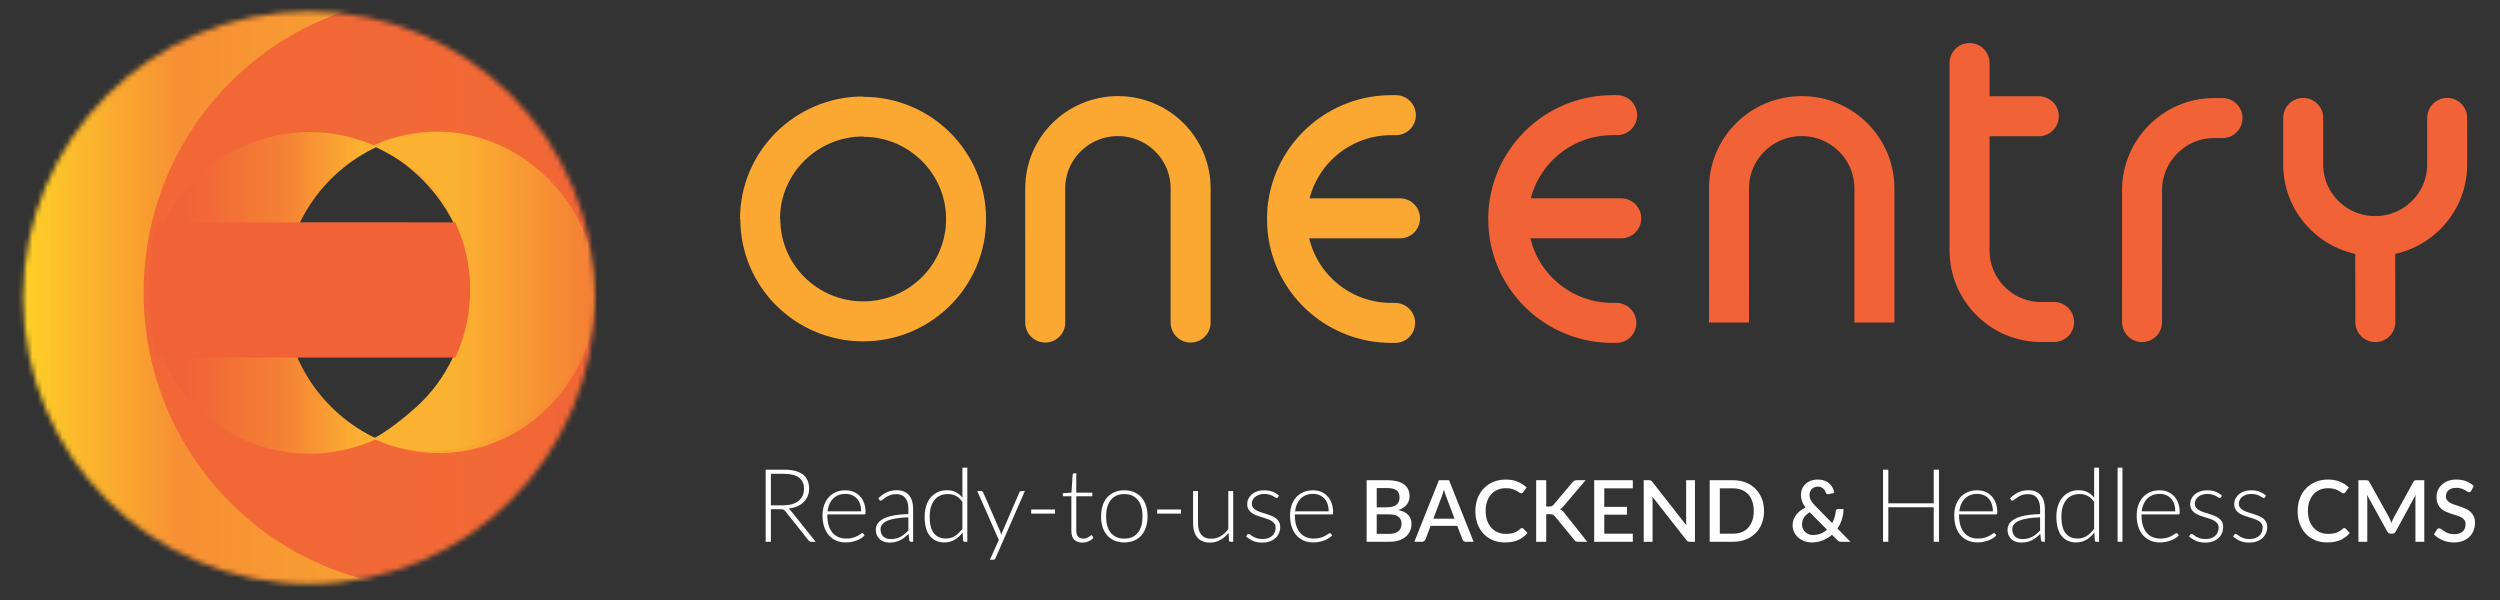 <svg width="500" height="120" viewBox="0 0 500 120" fill="none" xmlns="http://www.w3.org/2000/svg">
  <rect x="0" y="0" width="500" height="120" fill="#333333" stroke="none"/>
  <g id="logo-main">
    <g id="logo-wrapper">
      <g id="logo">
        <g id="Mask group">
          <mask id="mask0_121_258" style="mask-type:alpha" maskUnits="userSpaceOnUse" x="4" y="2" width="115" height="115">
            <g id="Group">
              <path id="logo_mask" d="M61.823 116.783C93.401 116.783 119 91.152 119 59.535C119 27.917 93.401 2.286 61.823 2.286C30.245 2.286 4.646 27.917 4.646 59.535C4.646 91.152 30.245 116.783 61.823 116.783Z" fill="#D9D9D9"/>
            </g>
          </mask>
          <g mask="url(#mask0_121_258)">
            <g id="Group_2">
              <path id="logo_outer" fill-rule="evenodd" clip-rule="evenodd" d="M61.893 117.698C29.23 117.698 2.753 91.188 2.753 58.485C2.753 25.783 29.23 -0.727 61.893 -0.727C94.538 -0.727 121.004 25.754 121.034 58.43V58.499C121.027 91.195 94.553 117.698 61.893 117.698ZM94.028 58.499C94.015 72.032 85.183 84.454 72.455 88.881C51.851 96.047 29.764 80.127 29.764 58.499C29.765 40.959 44.396 26.313 61.884 26.313C79.295 26.313 94.045 41.251 94.028 58.499Z" fill="url(#paint0_linear_121_258)"/>
              <g id="logo_inner">
                <path id="logo_right" d="M74.688 29.184C78.442 30.988 83.329 33.672 86.218 37.129C97.159 50.215 95.826 70.044 83.24 81.42C81.038 83.41 77.208 86.48 74.688 87.695C85.149 92.722 99.353 89.792 108.614 81.42C121.2 70.044 122.533 50.215 111.593 37.129C105.622 29.987 97.23 26.33 88.792 26.33C84.473 26.33 78.712 27.245 74.688 29.184Z" fill="url(#paint1_linear_121_258)"/>
                <path id="logo_in" fill-rule="evenodd" clip-rule="evenodd" d="M87.402 117.698C54.992 117.698 28.72 91.188 28.72 58.485C28.72 25.783 54.992 -0.727 87.402 -0.727C119.793 -0.727 146.054 25.754 146.084 58.43V58.499C146.077 91.195 119.809 117.698 87.402 117.698ZM119.288 58.499C119.275 72.032 110.511 84.454 97.882 88.881C77.438 96.047 55.522 80.127 55.522 58.499C55.523 40.959 70.041 26.313 87.393 26.313C104.669 26.313 119.304 41.251 119.288 58.499Z" fill="#F16337" fill-opacity="0.9"/>
                <path id="logo_left" d="M40.816 34.283C27.423 45.94 26.004 66.261 37.647 79.67C47.253 90.734 62.75 93.637 75.401 87.766C64.398 82.659 56.768 71.503 56.768 58.563C56.768 45.623 64.398 34.468 75.399 29.36C71.139 27.389 66.518 26.39 61.884 26.39C54.409 26.39 46.901 28.988 40.816 34.283Z" fill="url(#paint2_linear_121_258)"/>
                <path id="logo_center" d="M31.309 44.469L91.067 44.474C95.051 53.083 94.988 63.009 91.067 71.504L31.309 71.509C30.296 67.167 29.76 62.64 29.76 57.989C29.76 53.338 30.296 48.811 31.309 44.469Z" fill="#F16337"/>
              </g>
            </g>
          </g>
        </g>
      </g>
    </g>
    <g id="text">
      <path d="M486.789 106.878L487.376 105.918C487.427 105.84 487.491 105.779 487.569 105.734C487.653 105.684 487.743 105.659 487.838 105.659C487.972 105.659 488.118 105.72 488.275 105.843C488.437 105.965 488.63 106.101 488.854 106.252C489.084 106.396 489.358 106.53 489.677 106.652C490.001 106.775 490.388 106.836 490.835 106.836C491.563 106.836 492.126 106.661 492.523 106.31C492.921 105.954 493.119 105.464 493.119 104.841C493.119 104.496 493.035 104.215 492.867 103.998C492.705 103.775 492.487 103.592 492.212 103.447C491.938 103.297 491.625 103.171 491.272 103.071C490.925 102.966 490.57 102.854 490.206 102.737C489.848 102.62 489.492 102.484 489.139 102.328C488.792 102.167 488.482 101.961 488.208 101.711C487.939 101.455 487.721 101.14 487.553 100.767C487.39 100.394 487.309 99.93 487.309 99.373C487.309 98.928 487.396 98.497 487.569 98.079C487.743 97.662 487.998 97.295 488.333 96.978C488.669 96.655 489.083 96.396 489.576 96.201C490.069 96.007 490.631 95.909 491.264 95.909C491.975 95.909 492.627 96.02 493.22 96.243C493.813 96.466 494.325 96.783 494.756 97.195L494.261 98.146C494.2 98.246 494.132 98.322 494.06 98.372C493.992 98.422 493.908 98.447 493.808 98.447C493.701 98.447 493.578 98.402 493.438 98.313C493.304 98.219 493.139 98.116 492.943 98.004C492.747 97.893 492.512 97.793 492.238 97.704C491.969 97.609 491.65 97.562 491.28 97.562C490.939 97.562 490.637 97.604 490.374 97.687C490.111 97.771 489.89 97.89 489.71 98.046C489.537 98.202 489.405 98.383 489.316 98.589C489.226 98.794 489.181 99.02 489.181 99.265C489.181 99.576 489.263 99.838 489.425 100.049C489.593 100.261 489.814 100.442 490.088 100.592C490.363 100.737 490.673 100.865 491.02 100.976C491.373 101.087 491.731 101.207 492.095 101.335C492.459 101.457 492.814 101.599 493.161 101.761C493.514 101.917 493.824 102.117 494.093 102.362C494.367 102.607 494.586 102.907 494.748 103.263C494.916 103.614 495 104.042 495 104.549C495 105.094 494.905 105.609 494.714 106.093C494.53 106.572 494.258 106.989 493.9 107.345C493.542 107.701 493.1 107.982 492.573 108.188C492.047 108.389 491.448 108.489 490.777 108.489C490.379 108.489 489.993 108.45 489.618 108.372C489.249 108.3 488.893 108.194 488.552 108.055C488.21 107.916 487.888 107.746 487.586 107.545C487.29 107.345 487.024 107.123 486.789 106.878Z" fill="white"/>
      <path d="M471.684 108.355V96.043H473.187C473.366 96.043 473.503 96.059 473.598 96.093C473.699 96.126 473.788 96.221 473.867 96.376L477.838 103.53C477.917 103.697 477.995 103.87 478.073 104.048C478.157 104.22 478.233 104.396 478.3 104.574C478.367 104.39 478.437 104.209 478.51 104.031C478.588 103.853 478.672 103.681 478.762 103.514L482.674 96.376C482.753 96.215 482.839 96.121 482.935 96.093C483.035 96.059 483.175 96.043 483.354 96.043H484.857V108.355H483.086V99.916C483.086 99.777 483.088 99.629 483.094 99.474C483.105 99.312 483.116 99.151 483.128 98.989L479.156 106.285C479 106.586 478.762 106.736 478.443 106.736H478.157C477.833 106.736 477.595 106.586 477.444 106.285L473.397 98.964C473.413 99.137 473.427 99.304 473.439 99.465C473.45 99.626 473.455 99.777 473.455 99.916V108.355H471.684Z" fill="white"/>
      <path d="M459.526 102.203C459.526 101.279 459.675 100.431 459.971 99.657C460.268 98.884 460.682 98.221 461.214 97.67C461.751 97.114 462.392 96.683 463.137 96.376C463.887 96.065 464.712 95.909 465.614 95.909C466.509 95.909 467.298 96.054 467.981 96.343C468.67 96.627 469.266 97.008 469.77 97.487L469.106 98.422C469.061 98.483 469.006 98.538 468.938 98.589C468.877 98.633 468.793 98.655 468.686 98.655C468.575 98.655 468.443 98.603 468.292 98.497C468.146 98.391 467.959 98.274 467.729 98.146C467.505 98.018 467.223 97.901 466.881 97.796C466.54 97.69 466.114 97.637 465.605 97.637C465.017 97.637 464.474 97.74 463.976 97.946C463.484 98.152 463.058 98.452 462.7 98.847C462.347 99.237 462.073 99.716 461.877 100.283C461.681 100.845 461.583 101.485 461.583 102.203C461.583 102.927 461.687 103.572 461.894 104.14C462.101 104.707 462.384 105.186 462.742 105.575C463.106 105.965 463.531 106.263 464.018 106.469C464.505 106.675 465.029 106.778 465.588 106.778C465.93 106.778 466.238 106.758 466.512 106.719C466.786 106.68 467.038 106.622 467.268 106.544C467.497 106.46 467.713 106.355 467.914 106.227C468.116 106.099 468.317 105.946 468.519 105.767C468.636 105.662 468.751 105.609 468.863 105.609C468.969 105.609 469.064 105.653 469.148 105.742L469.946 106.602C469.442 107.209 468.824 107.676 468.09 108.005C467.357 108.327 466.481 108.489 465.462 108.489C464.556 108.489 463.736 108.336 463.002 108.03C462.275 107.718 461.651 107.284 461.13 106.727C460.615 106.171 460.218 105.509 459.938 104.741C459.664 103.973 459.526 103.127 459.526 102.203Z" fill="white"/>
      <path d="M452.983 99.471C452.936 99.567 452.86 99.614 452.758 99.614C452.683 99.614 452.584 99.573 452.461 99.492C452.345 99.403 452.187 99.308 451.989 99.207C451.798 99.098 451.559 99.003 451.272 98.921C450.992 98.833 450.647 98.789 450.237 98.789C449.868 98.789 449.53 98.843 449.223 98.952C448.922 99.054 448.662 99.193 448.444 99.37C448.232 99.546 448.065 99.753 447.942 99.991C447.826 100.222 447.768 100.466 447.768 100.724C447.768 101.044 447.85 101.309 448.013 101.519C448.177 101.73 448.393 101.91 448.659 102.059C448.925 102.209 449.226 102.338 449.561 102.446C449.902 102.555 450.251 102.664 450.606 102.772C450.961 102.881 451.306 103.003 451.641 103.139C451.983 103.268 452.287 103.431 452.553 103.628C452.819 103.825 453.035 104.066 453.199 104.351C453.363 104.637 453.444 104.983 453.444 105.391C453.444 105.832 453.363 106.243 453.199 106.623C453.041 107.004 452.809 107.333 452.502 107.611C452.201 107.89 451.829 108.111 451.385 108.274C450.941 108.437 450.435 108.518 449.868 108.518C449.151 108.518 448.533 108.406 448.013 108.182C447.494 107.951 447.03 107.652 446.62 107.285L446.856 106.939C446.89 106.885 446.927 106.844 446.968 106.817C447.009 106.79 447.067 106.776 447.142 106.776C447.231 106.776 447.341 106.83 447.47 106.939C447.6 107.048 447.768 107.167 447.972 107.296C448.184 107.418 448.444 107.533 448.751 107.642C449.066 107.751 449.451 107.805 449.909 107.805C450.34 107.805 450.719 107.747 451.047 107.632C451.375 107.51 451.648 107.347 451.866 107.143C452.085 106.939 452.249 106.701 452.358 106.43C452.474 106.151 452.532 105.859 452.532 105.554C452.532 105.214 452.451 104.932 452.287 104.708C452.123 104.484 451.907 104.294 451.641 104.137C451.375 103.981 451.071 103.849 450.729 103.74C450.394 103.631 450.046 103.523 449.684 103.414C449.329 103.305 448.98 103.187 448.639 103.058C448.304 102.928 448.003 102.765 447.737 102.568C447.47 102.372 447.255 102.134 447.091 101.855C446.927 101.57 446.845 101.217 446.845 100.796C446.845 100.436 446.924 100.089 447.081 99.757C447.238 99.424 447.46 99.132 447.747 98.88C448.041 98.629 448.396 98.429 448.813 98.279C449.229 98.13 449.697 98.055 450.217 98.055C450.838 98.055 451.388 98.144 451.866 98.32C452.351 98.497 452.795 98.768 453.199 99.135L452.983 99.471Z" fill="white"/>
      <path d="M444.177 99.471C444.129 99.567 444.054 99.614 443.952 99.614C443.876 99.614 443.777 99.573 443.654 99.492C443.538 99.403 443.381 99.308 443.183 99.207C442.992 99.098 442.753 99.003 442.466 98.921C442.186 98.833 441.841 98.789 441.431 98.789C441.062 98.789 440.724 98.843 440.416 98.952C440.116 99.054 439.856 99.193 439.637 99.37C439.426 99.546 439.258 99.753 439.135 99.991C439.019 100.222 438.961 100.466 438.961 100.724C438.961 101.044 439.043 101.309 439.207 101.519C439.371 101.73 439.586 101.91 439.853 102.059C440.119 102.209 440.42 102.338 440.754 102.446C441.096 102.555 441.444 102.664 441.8 102.772C442.155 102.881 442.5 103.003 442.835 103.139C443.176 103.268 443.48 103.431 443.747 103.628C444.013 103.825 444.228 104.066 444.392 104.351C444.556 104.637 444.638 104.983 444.638 105.391C444.638 105.832 444.556 106.243 444.392 106.623C444.235 107.004 444.003 107.333 443.695 107.611C443.395 107.89 443.022 108.111 442.578 108.274C442.134 108.437 441.629 108.518 441.062 108.518C440.345 108.518 439.726 108.406 439.207 108.182C438.688 107.951 438.223 107.652 437.813 107.285L438.049 106.939C438.083 106.885 438.121 106.844 438.162 106.817C438.203 106.79 438.261 106.776 438.336 106.776C438.425 106.776 438.534 106.83 438.664 106.939C438.794 107.048 438.961 107.167 439.166 107.296C439.378 107.418 439.637 107.533 439.945 107.642C440.259 107.751 440.645 107.805 441.103 107.805C441.533 107.805 441.912 107.747 442.24 107.632C442.568 107.51 442.841 107.347 443.06 107.143C443.279 106.939 443.443 106.701 443.552 106.43C443.668 106.151 443.726 105.859 443.726 105.554C443.726 105.214 443.644 104.932 443.48 104.708C443.316 104.484 443.101 104.294 442.835 104.137C442.568 103.981 442.264 103.849 441.923 103.74C441.588 103.631 441.239 103.523 440.877 103.414C440.522 103.305 440.174 103.187 439.832 103.058C439.497 102.928 439.197 102.765 438.93 102.568C438.664 102.372 438.449 102.134 438.285 101.855C438.121 101.57 438.039 101.217 438.039 100.796C438.039 100.436 438.117 100.089 438.275 99.757C438.432 99.424 438.654 99.132 438.941 98.88C439.234 98.629 439.59 98.429 440.006 98.279C440.423 98.13 440.891 98.055 441.41 98.055C442.032 98.055 442.582 98.144 443.06 98.32C443.545 98.497 443.989 98.768 444.392 99.135L444.177 99.471Z" fill="white"/>
      <path d="M431.937 98.055C432.511 98.055 433.04 98.154 433.525 98.351C434.017 98.548 434.441 98.836 434.796 99.217C435.158 99.59 435.438 100.052 435.636 100.602C435.841 101.152 435.944 101.784 435.944 102.497C435.944 102.647 435.92 102.748 435.872 102.803C435.831 102.857 435.762 102.884 435.667 102.884H428.299V103.078C428.299 103.839 428.388 104.508 428.566 105.085C428.743 105.662 428.996 106.148 429.324 106.542C429.652 106.929 430.048 107.221 430.513 107.418C430.977 107.615 431.496 107.713 432.07 107.713C432.582 107.713 433.027 107.659 433.402 107.55C433.778 107.435 434.092 107.309 434.345 107.173C434.605 107.031 434.81 106.905 434.96 106.796C435.11 106.681 435.219 106.623 435.288 106.623C435.377 106.623 435.445 106.657 435.493 106.725L435.759 107.051C435.595 107.255 435.377 107.445 435.103 107.622C434.837 107.798 434.536 107.951 434.202 108.08C433.874 108.202 433.518 108.301 433.136 108.376C432.76 108.45 432.381 108.488 431.998 108.488C431.302 108.488 430.666 108.369 430.092 108.131C429.519 107.887 429.027 107.533 428.617 107.072C428.207 106.61 427.889 106.046 427.664 105.38C427.445 104.708 427.336 103.94 427.336 103.078C427.336 102.351 427.438 101.682 427.643 101.071C427.855 100.453 428.156 99.923 428.545 99.482C428.941 99.033 429.423 98.683 429.99 98.432C430.564 98.181 431.213 98.055 431.937 98.055ZM431.947 98.779C431.421 98.779 430.95 98.86 430.533 99.023C430.116 99.186 429.754 99.42 429.447 99.726C429.146 100.032 428.9 100.398 428.709 100.826C428.525 101.254 428.402 101.733 428.34 102.263H435.062C435.062 101.72 434.987 101.234 434.837 100.806C434.687 100.371 434.475 100.005 434.202 99.706C433.928 99.407 433.6 99.179 433.218 99.023C432.835 98.86 432.412 98.779 431.947 98.779Z" fill="white"/>
      <path d="M424.491 93.532V108.355H423.518V93.532H424.491Z" fill="white"/>
      <path d="M419.268 108.355C419.097 108.355 418.998 108.267 418.971 108.09L418.868 106.491C418.417 107.102 417.888 107.588 417.28 107.948C416.679 108.308 416.002 108.488 415.251 108.488C414.001 108.488 413.024 108.056 412.32 107.194C411.623 106.331 411.275 105.037 411.275 103.312C411.275 102.572 411.371 101.883 411.562 101.244C411.76 100.599 412.047 100.042 412.423 99.573C412.805 99.098 413.27 98.724 413.816 98.453C414.37 98.181 415.005 98.045 415.722 98.045C416.412 98.045 417.01 98.174 417.515 98.432C418.021 98.683 418.458 99.054 418.827 99.543V93.532H419.811V108.355H419.268ZM415.527 107.703C416.204 107.703 416.815 107.53 417.362 107.184C417.908 106.837 418.397 106.355 418.827 105.737V100.388C418.431 99.811 417.994 99.403 417.515 99.166C417.044 98.928 416.508 98.809 415.907 98.809C415.305 98.809 414.779 98.918 414.329 99.135C413.878 99.353 413.499 99.662 413.191 100.062C412.891 100.456 412.662 100.932 412.505 101.489C412.354 102.039 412.279 102.647 412.279 103.312C412.279 104.82 412.559 105.93 413.119 106.644C413.68 107.35 414.482 107.703 415.527 107.703Z" fill="white"/>
      <path d="M408.583 108.355C408.378 108.355 408.252 108.26 408.204 108.07L408.06 106.776C407.78 107.048 407.5 107.292 407.22 107.51C406.947 107.727 406.66 107.91 406.359 108.06C406.059 108.209 405.734 108.321 405.386 108.396C405.037 108.477 404.655 108.518 404.238 108.518C403.89 108.518 403.552 108.467 403.224 108.365C402.896 108.263 402.605 108.107 402.353 107.897C402.1 107.686 401.895 107.418 401.738 107.092C401.588 106.759 401.512 106.362 401.512 105.9C401.512 105.472 401.635 105.075 401.881 104.708C402.127 104.341 402.51 104.022 403.029 103.75C403.555 103.479 404.228 103.261 405.048 103.098C405.874 102.935 406.865 102.84 408.019 102.813V101.753C408.019 100.816 407.814 100.096 407.405 99.594C407.001 99.084 406.4 98.829 405.601 98.829C405.109 98.829 404.689 98.897 404.341 99.033C403.999 99.169 403.709 99.319 403.47 99.482C403.231 99.645 403.036 99.794 402.886 99.93C402.735 100.066 402.609 100.134 402.506 100.134C402.37 100.134 402.267 100.072 402.199 99.95L402.025 99.655C402.558 99.125 403.118 98.724 403.705 98.453C404.293 98.181 404.959 98.045 405.704 98.045C406.25 98.045 406.728 98.133 407.138 98.31C407.548 98.48 407.886 98.728 408.153 99.054C408.426 99.373 408.631 99.763 408.767 100.225C408.904 100.68 408.972 101.19 408.972 101.753V108.355H408.583ZM404.484 107.815C404.88 107.815 405.242 107.774 405.57 107.693C405.905 107.605 406.212 107.486 406.493 107.336C406.779 107.18 407.046 106.997 407.292 106.786C407.538 106.576 407.78 106.348 408.019 106.104V103.465C407.049 103.492 406.212 103.567 405.509 103.689C404.812 103.805 404.235 103.964 403.777 104.168C403.326 104.372 402.991 104.616 402.773 104.902C402.561 105.18 402.455 105.499 402.455 105.859C402.455 106.199 402.51 106.494 402.619 106.746C402.735 106.99 402.886 107.194 403.07 107.357C403.254 107.513 403.47 107.628 403.716 107.703C403.961 107.778 404.218 107.815 404.484 107.815Z" fill="white"/>
      <path d="M395.452 98.055C396.025 98.055 396.555 98.154 397.04 98.351C397.532 98.548 397.955 98.836 398.311 99.217C398.673 99.59 398.953 100.052 399.151 100.602C399.356 101.152 399.458 101.784 399.458 102.497C399.458 102.647 399.434 102.748 399.386 102.803C399.345 102.857 399.277 102.884 399.181 102.884H391.814V103.078C391.814 103.839 391.903 104.508 392.08 105.085C392.258 105.662 392.511 106.148 392.839 106.542C393.166 106.929 393.563 107.221 394.027 107.418C394.492 107.615 395.011 107.713 395.585 107.713C396.097 107.713 396.541 107.659 396.917 107.55C397.293 107.435 397.607 107.309 397.86 107.173C398.119 107.031 398.324 106.905 398.474 106.796C398.625 106.681 398.734 106.623 398.802 106.623C398.891 106.623 398.959 106.657 399.007 106.725L399.274 107.051C399.11 107.255 398.891 107.445 398.618 107.622C398.351 107.798 398.051 107.951 397.716 108.08C397.388 108.202 397.033 108.301 396.65 108.376C396.275 108.45 395.896 108.488 395.513 108.488C394.816 108.488 394.181 108.369 393.607 108.131C393.033 107.887 392.541 107.533 392.131 107.072C391.722 106.61 391.404 106.046 391.178 105.38C390.96 104.708 390.851 103.94 390.851 103.078C390.851 102.351 390.953 101.682 391.158 101.071C391.37 100.453 391.67 99.923 392.06 99.482C392.456 99.033 392.938 98.683 393.505 98.432C394.078 98.181 394.727 98.055 395.452 98.055ZM395.462 98.779C394.936 98.779 394.464 98.86 394.048 99.023C393.631 99.186 393.269 99.42 392.962 99.726C392.661 100.032 392.415 100.398 392.224 100.826C392.039 101.254 391.916 101.733 391.855 102.263H398.577C398.577 101.72 398.502 101.234 398.351 100.806C398.201 100.371 397.989 100.005 397.716 99.706C397.443 99.407 397.115 99.179 396.732 99.023C396.35 98.86 395.926 98.779 395.462 98.779Z" fill="white"/>
      <path d="M387.8 108.355H386.745V101.448H377.666V108.355H376.61V93.939H377.666V100.663H386.745V93.939H387.8V108.355Z" fill="white"/>
      <path d="M358.523 105.016C358.523 104.627 358.587 104.257 358.716 103.906C358.845 103.555 359.024 103.233 359.253 102.938C359.488 102.637 359.763 102.367 360.076 102.128C360.395 101.883 360.742 101.677 361.117 101.51C360.792 101.082 360.555 100.662 360.403 100.25C360.258 99.832 360.185 99.415 360.185 98.998C360.185 98.575 360.261 98.177 360.412 97.804C360.569 97.425 360.792 97.097 361.084 96.819C361.38 96.535 361.738 96.313 362.158 96.151C362.584 95.99 363.062 95.909 363.594 95.909C364.075 95.909 364.509 95.984 364.895 96.135C365.282 96.279 365.615 96.477 365.894 96.727C366.174 96.978 366.393 97.267 366.549 97.595C366.706 97.918 366.798 98.255 366.826 98.605L365.659 98.839C365.559 98.861 365.463 98.847 365.374 98.797C365.284 98.747 365.214 98.661 365.164 98.538C365.119 98.388 365.055 98.244 364.971 98.105C364.887 97.96 364.781 97.832 364.652 97.721C364.529 97.604 364.378 97.509 364.198 97.437C364.025 97.364 363.823 97.328 363.594 97.328C363.331 97.328 363.093 97.373 362.88 97.462C362.673 97.545 362.497 97.662 362.351 97.812C362.206 97.963 362.094 98.138 362.015 98.338C361.937 98.538 361.898 98.753 361.898 98.981C361.898 99.165 361.918 99.343 361.957 99.515C362.001 99.682 362.069 99.852 362.158 100.024C362.248 100.191 362.362 100.367 362.502 100.55C362.648 100.728 362.819 100.92 363.015 101.126L366.432 104.624C366.633 104.251 366.796 103.859 366.919 103.447C367.042 103.035 367.123 102.623 367.162 102.211C367.173 102.089 367.213 101.994 367.28 101.928C367.353 101.855 367.445 101.819 367.557 101.819H368.699C368.693 102.531 368.587 103.216 368.38 103.873C368.173 104.529 367.876 105.141 367.49 105.709L370.084 108.355H368.287C368.192 108.355 368.105 108.35 368.027 108.339C367.949 108.327 367.876 108.311 367.809 108.288C367.747 108.261 367.686 108.224 367.624 108.18C367.562 108.13 367.498 108.069 367.431 107.996L366.398 106.953C365.855 107.431 365.237 107.807 364.543 108.08C363.854 108.352 363.104 108.489 362.293 108.489C361.822 108.489 361.363 108.411 360.916 108.255C360.468 108.094 360.065 107.865 359.707 107.571C359.354 107.27 359.068 106.906 358.85 106.477C358.632 106.043 358.523 105.556 358.523 105.016ZM360.403 104.866C360.403 105.2 360.465 105.5 360.588 105.767C360.711 106.035 360.874 106.26 361.075 106.444C361.282 106.622 361.517 106.761 361.78 106.861C362.049 106.956 362.326 107.003 362.612 107.003C363.177 107.003 363.692 106.908 364.156 106.719C364.627 106.53 365.041 106.271 365.399 105.943L361.948 102.454C361.422 102.76 361.033 103.119 360.781 103.53C360.529 103.942 360.403 104.387 360.403 104.866Z" fill="white"/>
      <path d="M341.94 108.355V96.043H346.617C347.546 96.043 348.388 96.193 349.144 96.493C349.905 96.794 350.557 97.217 351.1 97.762C351.643 98.302 352.063 98.95 352.36 99.707C352.656 100.458 352.805 101.29 352.805 102.203C352.805 103.116 352.656 103.95 352.36 104.707C352.063 105.459 351.643 106.104 351.1 106.644C350.557 107.184 349.905 107.604 349.144 107.904C348.388 108.205 347.546 108.355 346.617 108.355H341.94ZM343.964 106.736H346.617C347.255 106.736 347.829 106.636 348.338 106.435C348.847 106.229 349.281 105.932 349.639 105.542C349.998 105.147 350.272 104.671 350.462 104.115C350.658 103.553 350.756 102.915 350.756 102.203C350.756 101.496 350.658 100.862 350.462 100.3C350.272 99.732 349.998 99.256 349.639 98.872C349.281 98.483 348.847 98.185 348.338 97.979C347.829 97.768 347.255 97.662 346.617 97.662H343.964V106.736Z" fill="white"/>
      <path d="M328.742 108.355V96.043H329.791C329.875 96.043 329.948 96.048 330.009 96.059C330.071 96.07 330.127 96.087 330.177 96.109C330.228 96.132 330.275 96.165 330.32 96.21C330.371 96.254 330.421 96.31 330.471 96.376L337.28 105.075C337.264 104.897 337.25 104.724 337.239 104.557C337.233 104.385 337.23 104.223 337.23 104.073V96.043H338.993V108.355H337.969C337.812 108.355 337.678 108.33 337.566 108.28C337.46 108.224 337.359 108.133 337.264 108.005L330.463 99.323C330.48 99.49 330.491 99.654 330.496 99.816C330.508 99.977 330.513 100.125 330.513 100.258V108.355H328.742Z" fill="white"/>
      <path d="M318.834 108.355V96.043H326.559V97.662H320.858V101.368H325.408V102.938H320.858V106.736H326.567L326.559 108.355H318.834Z" fill="white"/>
      <path d="M307.231 108.355V96.043H309.246V101.31H309.817C310.035 101.31 310.212 101.282 310.346 101.226C310.486 101.165 310.612 101.068 310.724 100.934L314.468 96.493C314.603 96.326 314.74 96.21 314.88 96.143C315.02 96.076 315.196 96.043 315.409 96.043H317.13L312.697 101.243C312.574 101.393 312.456 101.519 312.344 101.619C312.238 101.713 312.117 101.794 311.983 101.861C312.157 101.922 312.311 102.008 312.445 102.12C312.585 102.231 312.722 102.378 312.856 102.562L317.449 108.355H315.694C315.565 108.355 315.456 108.347 315.367 108.33C315.277 108.313 315.199 108.288 315.132 108.255C315.07 108.222 315.014 108.18 314.964 108.13C314.913 108.074 314.869 108.016 314.829 107.955L310.967 103.255C310.911 103.183 310.852 103.121 310.791 103.071C310.735 103.016 310.668 102.971 310.589 102.938C310.511 102.904 310.421 102.882 310.321 102.871C310.226 102.854 310.114 102.846 309.985 102.846H309.246V108.355H307.231Z" fill="white"/>
      <path d="M295.073 102.203C295.073 101.279 295.222 100.431 295.518 99.657C295.815 98.884 296.229 98.221 296.761 97.67C297.298 97.114 297.939 96.683 298.684 96.376C299.434 96.065 300.259 95.909 301.161 95.909C302.056 95.909 302.845 96.054 303.528 96.343C304.217 96.627 304.813 97.008 305.317 97.487L304.653 98.422C304.609 98.483 304.553 98.538 304.485 98.589C304.424 98.633 304.34 98.655 304.234 98.655C304.122 98.655 303.99 98.603 303.839 98.497C303.693 98.391 303.506 98.274 303.276 98.146C303.053 98.018 302.77 97.901 302.428 97.796C302.087 97.69 301.662 97.637 301.152 97.637C300.565 97.637 300.022 97.74 299.523 97.946C299.031 98.152 298.605 98.452 298.247 98.847C297.895 99.237 297.62 99.716 297.424 100.283C297.228 100.845 297.131 101.485 297.131 102.203C297.131 102.927 297.234 103.572 297.441 104.14C297.648 104.707 297.931 105.186 298.289 105.575C298.653 105.965 299.078 106.263 299.565 106.469C300.052 106.675 300.576 106.778 301.135 106.778C301.477 106.778 301.785 106.758 302.059 106.719C302.333 106.68 302.585 106.622 302.815 106.544C303.044 106.46 303.26 106.355 303.461 106.227C303.663 106.099 303.864 105.946 304.066 105.767C304.183 105.662 304.298 105.609 304.41 105.609C304.516 105.609 304.611 105.653 304.695 105.742L305.493 106.602C304.989 107.209 304.371 107.676 303.637 108.005C302.904 108.327 302.028 108.489 301.009 108.489C300.103 108.489 299.283 108.336 298.549 108.03C297.822 107.718 297.198 107.284 296.677 106.727C296.162 106.171 295.765 105.509 295.485 104.741C295.211 103.973 295.073 103.127 295.073 102.203Z" fill="white"/>
      <path d="M282.865 108.355L287.777 96.043H289.809L294.721 108.355H293.167C292.988 108.355 292.843 108.311 292.731 108.222C292.624 108.133 292.543 108.024 292.487 107.896L291.455 105.175H286.123L285.09 107.896C285.046 108.007 284.964 108.113 284.847 108.213C284.735 108.308 284.592 108.355 284.419 108.355H282.865ZM286.669 103.739H290.909L289.213 99.24C289.146 99.073 289.076 98.878 289.003 98.655C288.93 98.427 288.857 98.182 288.785 97.921C288.718 98.188 288.648 98.436 288.575 98.664C288.508 98.886 288.44 99.081 288.373 99.248L286.669 103.739Z" fill="white"/>
      <path d="M273.328 108.355V96.043H277.45C278.24 96.043 278.914 96.121 279.474 96.276C280.039 96.427 280.501 96.641 280.859 96.919C281.223 97.197 281.489 97.537 281.657 97.938C281.825 98.338 281.909 98.792 281.909 99.298C281.909 99.588 281.864 99.869 281.774 100.141C281.685 100.414 281.548 100.667 281.363 100.901C281.178 101.135 280.943 101.349 280.658 101.544C280.378 101.733 280.048 101.889 279.667 102.011C280.546 102.195 281.203 102.518 281.64 102.979C282.077 103.441 282.295 104.042 282.295 104.782C282.295 105.306 282.194 105.787 281.993 106.227C281.797 106.661 281.511 107.036 281.136 107.353C280.761 107.671 280.299 107.918 279.751 108.096C279.202 108.269 278.575 108.355 277.87 108.355H273.328ZM275.343 106.778H277.837C278.29 106.778 278.671 106.725 278.978 106.619C279.292 106.513 279.547 106.368 279.742 106.185C279.944 106.001 280.089 105.787 280.179 105.542C280.269 105.292 280.313 105.025 280.313 104.741C280.313 104.162 280.112 103.706 279.709 103.372C279.311 103.038 278.685 102.871 277.828 102.871H275.343V106.778ZM275.343 101.46H277.35C278.212 101.46 278.852 101.296 279.272 100.968C279.698 100.634 279.91 100.155 279.91 99.532C279.91 98.853 279.712 98.363 279.314 98.063C278.917 97.762 278.296 97.612 277.45 97.612H275.343V101.46Z" fill="white"/>
      <path d="M262.612 98.055C263.186 98.055 263.715 98.154 264.2 98.351C264.692 98.548 265.116 98.836 265.471 99.217C265.833 99.59 266.113 100.052 266.311 100.602C266.516 101.152 266.619 101.784 266.619 102.497C266.619 102.647 266.595 102.748 266.547 102.803C266.506 102.857 266.438 102.884 266.342 102.884H258.974V103.078C258.974 103.839 259.063 104.508 259.241 105.085C259.418 105.662 259.671 106.148 259.999 106.542C260.327 106.929 260.723 107.221 261.188 107.418C261.652 107.615 262.171 107.713 262.745 107.713C263.258 107.713 263.702 107.659 264.077 107.55C264.453 107.435 264.767 107.309 265.02 107.173C265.28 107.031 265.485 106.905 265.635 106.796C265.785 106.681 265.894 106.623 265.963 106.623C266.052 106.623 266.12 106.657 266.168 106.725L266.434 107.051C266.27 107.255 266.052 107.445 265.778 107.622C265.512 107.798 265.211 107.951 264.877 108.08C264.549 108.202 264.193 108.301 263.811 108.376C263.435 108.45 263.056 108.488 262.673 108.488C261.977 108.488 261.341 108.369 260.767 108.131C260.194 107.887 259.702 107.533 259.292 107.072C258.882 106.61 258.564 106.046 258.339 105.38C258.12 104.708 258.011 103.94 258.011 103.078C258.011 102.351 258.113 101.682 258.318 101.071C258.53 100.453 258.831 99.923 259.22 99.482C259.616 99.033 260.098 98.683 260.665 98.432C261.239 98.181 261.888 98.055 262.612 98.055ZM262.622 98.779C262.096 98.779 261.625 98.86 261.208 99.023C260.791 99.186 260.429 99.42 260.122 99.726C259.821 100.032 259.575 100.398 259.384 100.826C259.2 101.254 259.077 101.733 259.015 102.263H265.737C265.737 101.72 265.662 101.234 265.512 100.806C265.362 100.371 265.15 100.005 264.877 99.706C264.603 99.407 264.275 99.179 263.893 99.023C263.51 98.86 263.087 98.779 262.622 98.779Z" fill="white"/>
      <path d="M255.579 99.471C255.531 99.567 255.456 99.614 255.353 99.614C255.278 99.614 255.179 99.573 255.056 99.492C254.94 99.403 254.783 99.308 254.585 99.207C254.393 99.098 254.154 99.003 253.867 98.921C253.587 98.833 253.242 98.789 252.832 98.789C252.463 98.789 252.125 98.843 251.818 98.952C251.517 99.054 251.258 99.193 251.039 99.37C250.827 99.546 250.66 99.753 250.537 99.991C250.421 100.222 250.363 100.466 250.363 100.724C250.363 101.044 250.445 101.309 250.609 101.519C250.773 101.73 250.988 101.91 251.254 102.059C251.521 102.209 251.821 102.338 252.156 102.446C252.498 102.555 252.846 102.664 253.201 102.772C253.556 102.881 253.901 103.003 254.236 103.139C254.578 103.268 254.882 103.431 255.148 103.628C255.415 103.825 255.63 104.066 255.794 104.351C255.958 104.637 256.04 104.983 256.04 105.391C256.04 105.832 255.958 106.243 255.794 106.623C255.637 107.004 255.404 107.333 255.097 107.611C254.796 107.89 254.424 108.111 253.98 108.274C253.536 108.437 253.03 108.518 252.463 108.518C251.746 108.518 251.128 108.406 250.609 108.182C250.09 107.951 249.625 107.652 249.215 107.285L249.451 106.939C249.485 106.885 249.523 106.844 249.563 106.817C249.604 106.79 249.663 106.776 249.738 106.776C249.827 106.776 249.936 106.83 250.066 106.939C250.195 107.048 250.363 107.167 250.568 107.296C250.779 107.418 251.039 107.533 251.346 107.642C251.661 107.751 252.047 107.805 252.504 107.805C252.935 107.805 253.314 107.747 253.642 107.632C253.97 107.51 254.243 107.347 254.462 107.143C254.68 106.939 254.844 106.701 254.953 106.43C255.07 106.151 255.128 105.859 255.128 105.554C255.128 105.214 255.046 104.932 254.882 104.708C254.718 104.484 254.503 104.294 254.236 104.137C253.97 103.981 253.666 103.849 253.324 103.74C252.989 103.631 252.641 103.523 252.279 103.414C251.924 103.305 251.575 103.187 251.234 103.058C250.899 102.928 250.598 102.765 250.332 102.568C250.066 102.372 249.85 102.134 249.686 101.855C249.523 101.57 249.441 101.217 249.441 100.796C249.441 100.436 249.519 100.089 249.676 99.757C249.833 99.424 250.055 99.132 250.342 98.88C250.636 98.629 250.991 98.429 251.408 98.279C251.825 98.13 252.293 98.055 252.812 98.055C253.433 98.055 253.983 98.144 254.462 98.32C254.947 98.497 255.391 98.768 255.794 99.135L255.579 99.471Z" fill="white"/>
      <path d="M239.603 98.218V104.698C239.603 105.649 239.821 106.396 240.258 106.939C240.696 107.476 241.362 107.744 242.257 107.744C242.919 107.744 243.538 107.578 244.111 107.245C244.685 106.905 245.201 106.436 245.659 105.839V98.218H246.642V108.355H246.099C245.908 108.355 245.809 108.267 245.802 108.09L245.71 106.583C245.239 107.167 244.692 107.635 244.07 107.988C243.456 108.342 242.769 108.518 242.011 108.518C241.444 108.518 240.948 108.43 240.525 108.253C240.101 108.077 239.749 107.822 239.469 107.489C239.189 107.156 238.978 106.756 238.834 106.287C238.691 105.818 238.619 105.289 238.619 104.698V98.218H239.603Z" fill="white"/>
      <path d="M231.435 101.896H236.2V102.721H231.435V101.896Z" fill="white"/>
      <path d="M224.866 98.055C225.597 98.055 226.25 98.181 226.824 98.432C227.404 98.677 227.893 99.026 228.289 99.482C228.685 99.937 228.986 100.487 229.191 101.132C229.402 101.77 229.508 102.487 229.508 103.282C229.508 104.076 229.402 104.793 229.191 105.431C228.986 106.07 228.685 106.616 228.289 107.072C227.893 107.527 227.404 107.876 226.824 108.121C226.25 108.365 225.597 108.488 224.866 108.488C224.135 108.488 223.48 108.365 222.899 108.121C222.325 107.876 221.837 107.527 221.434 107.072C221.037 106.616 220.733 106.07 220.522 105.431C220.317 104.793 220.214 104.076 220.214 103.282C220.214 102.487 220.317 101.77 220.522 101.132C220.733 100.487 221.037 99.937 221.434 99.482C221.837 99.026 222.325 98.677 222.899 98.432C223.48 98.181 224.135 98.055 224.866 98.055ZM224.866 107.724C225.474 107.724 226.004 107.622 226.455 107.418C226.912 107.207 227.291 106.909 227.592 106.521C227.899 106.134 228.128 105.669 228.279 105.126C228.429 104.575 228.504 103.961 228.504 103.282C228.504 102.609 228.429 101.998 228.279 101.448C228.128 100.898 227.899 100.429 227.592 100.042C227.291 99.648 226.912 99.346 226.455 99.135C226.004 98.925 225.474 98.819 224.866 98.819C224.258 98.819 223.725 98.925 223.268 99.135C222.817 99.346 222.438 99.648 222.13 100.042C221.83 100.429 221.601 100.898 221.444 101.448C221.293 101.998 221.218 102.609 221.218 103.282C221.218 103.961 221.293 104.575 221.444 105.126C221.601 105.669 221.83 106.134 222.13 106.521C222.438 106.909 222.817 107.207 223.268 107.418C223.725 107.622 224.258 107.724 224.866 107.724Z" fill="white"/>
      <path d="M216.465 108.518C215.775 108.518 215.235 108.328 214.846 107.948C214.463 107.567 214.272 106.98 214.272 106.185V99.257H212.806C212.731 99.257 212.67 99.237 212.622 99.196C212.574 99.156 212.55 99.098 212.55 99.023V98.646L214.292 98.524L214.538 94.897C214.545 94.836 214.569 94.782 214.61 94.734C214.658 94.686 214.719 94.663 214.794 94.663H215.256V98.534H218.463V99.257H215.256V106.134C215.256 106.413 215.29 106.654 215.358 106.858C215.433 107.055 215.532 107.218 215.655 107.347C215.785 107.476 215.935 107.571 216.106 107.632C216.277 107.693 216.461 107.724 216.659 107.724C216.905 107.724 217.117 107.69 217.295 107.622C217.472 107.547 217.626 107.469 217.756 107.387C217.886 107.299 217.992 107.221 218.073 107.153C218.155 107.078 218.22 107.041 218.268 107.041C218.323 107.041 218.377 107.075 218.432 107.143L218.699 107.571C218.439 107.856 218.108 108.087 217.705 108.263C217.308 108.433 216.895 108.518 216.465 108.518Z" fill="white"/>
      <path d="M206.238 101.896H211.003V102.721H206.238V101.896Z" fill="white"/>
      <path d="M199.11 111.615C199.069 111.71 199.014 111.789 198.946 111.85C198.884 111.911 198.792 111.941 198.669 111.941H197.972L199.765 107.978L195.451 98.218H196.261C196.363 98.218 196.442 98.245 196.497 98.3C196.558 98.347 196.603 98.402 196.63 98.463L200.063 106.348C200.104 106.45 200.138 106.555 200.165 106.664C200.199 106.766 200.23 106.871 200.257 106.98C200.291 106.871 200.326 106.766 200.36 106.664C200.401 106.555 200.442 106.45 200.483 106.348L203.875 98.463C203.909 98.388 203.957 98.33 204.018 98.29C204.079 98.242 204.148 98.218 204.223 98.218H204.971L199.11 111.615Z" fill="white"/>
      <path d="M192.922 108.355C192.751 108.355 192.652 108.267 192.625 108.09L192.523 106.491C192.072 107.102 191.542 107.588 190.934 107.948C190.333 108.308 189.657 108.488 188.905 108.488C187.655 108.488 186.678 108.056 185.975 107.194C185.278 106.331 184.929 105.037 184.929 103.312C184.929 102.572 185.025 101.883 185.216 101.244C185.414 100.599 185.701 100.042 186.077 99.573C186.46 99.098 186.924 98.724 187.471 98.453C188.024 98.181 188.659 98.045 189.377 98.045C190.067 98.045 190.664 98.174 191.17 98.432C191.675 98.683 192.113 99.054 192.482 99.543V93.532H193.465V108.355H192.922ZM189.182 107.703C189.858 107.703 190.47 107.53 191.016 107.184C191.563 106.837 192.051 106.355 192.482 105.737V100.388C192.085 99.811 191.648 99.403 191.17 99.166C190.699 98.928 190.162 98.809 189.561 98.809C188.96 98.809 188.434 98.918 187.983 99.135C187.532 99.353 187.153 99.662 186.846 100.062C186.545 100.456 186.316 100.932 186.159 101.489C186.009 102.039 185.934 102.647 185.934 103.312C185.934 104.82 186.214 105.93 186.774 106.644C187.334 107.35 188.137 107.703 189.182 107.703Z" fill="white"/>
      <path d="M182.238 108.355C182.033 108.355 181.906 108.26 181.859 108.07L181.715 106.776C181.435 107.048 181.155 107.292 180.875 107.51C180.602 107.727 180.315 107.91 180.014 108.06C179.714 108.209 179.389 108.321 179.041 108.396C178.692 108.477 178.31 108.518 177.893 108.518C177.545 108.518 177.206 108.467 176.879 108.365C176.551 108.263 176.26 108.107 176.008 107.897C175.755 107.686 175.55 107.418 175.393 107.092C175.242 106.759 175.167 106.362 175.167 105.9C175.167 105.472 175.29 105.075 175.536 104.708C175.782 104.341 176.165 104.022 176.684 103.75C177.21 103.479 177.883 103.261 178.702 103.098C179.529 102.935 180.52 102.84 181.674 102.813V101.753C181.674 100.816 181.469 100.096 181.059 99.594C180.656 99.084 180.055 98.829 179.256 98.829C178.764 98.829 178.344 98.897 177.995 99.033C177.654 99.169 177.364 99.319 177.124 99.482C176.885 99.645 176.691 99.794 176.54 99.93C176.39 100.066 176.264 100.134 176.161 100.134C176.025 100.134 175.922 100.072 175.854 99.95L175.68 99.655C176.212 99.125 176.773 98.724 177.36 98.453C177.948 98.181 178.614 98.045 179.358 98.045C179.905 98.045 180.383 98.133 180.793 98.31C181.203 98.48 181.541 98.728 181.807 99.054C182.081 99.373 182.286 99.763 182.422 100.225C182.559 100.68 182.627 101.19 182.627 101.753V108.355H182.238ZM178.139 107.815C178.535 107.815 178.897 107.774 179.225 107.693C179.56 107.605 179.867 107.486 180.147 107.336C180.434 107.18 180.701 106.997 180.947 106.786C181.193 106.576 181.435 106.348 181.674 106.104V103.465C180.704 103.492 179.867 103.567 179.164 103.689C178.467 103.805 177.89 103.964 177.432 104.168C176.981 104.372 176.646 104.616 176.428 104.902C176.216 105.18 176.11 105.499 176.11 105.859C176.11 106.199 176.165 106.494 176.274 106.746C176.39 106.99 176.54 107.194 176.725 107.357C176.909 107.513 177.124 107.628 177.37 107.703C177.616 107.778 177.872 107.815 178.139 107.815Z" fill="white"/>
      <path d="M169.107 98.055C169.68 98.055 170.21 98.154 170.695 98.351C171.187 98.548 171.61 98.836 171.966 99.217C172.328 99.59 172.608 100.052 172.806 100.602C173.011 101.152 173.113 101.784 173.113 102.497C173.113 102.647 173.089 102.748 173.041 102.803C173 102.857 172.932 102.884 172.837 102.884H165.469V103.078C165.469 103.839 165.558 104.508 165.735 105.085C165.913 105.662 166.166 106.148 166.494 106.542C166.821 106.929 167.218 107.221 167.682 107.418C168.147 107.615 168.666 107.713 169.24 107.713C169.752 107.713 170.196 107.659 170.572 107.55C170.948 107.435 171.262 107.309 171.515 107.173C171.774 107.031 171.979 106.905 172.129 106.796C172.28 106.681 172.389 106.623 172.457 106.623C172.546 106.623 172.615 106.657 172.662 106.725L172.929 107.051C172.765 107.255 172.546 107.445 172.273 107.622C172.007 107.798 171.706 107.951 171.371 108.08C171.043 108.202 170.688 108.301 170.305 108.376C169.93 108.45 169.551 108.488 169.168 108.488C168.471 108.488 167.836 108.369 167.262 108.131C166.688 107.887 166.196 107.533 165.787 107.072C165.377 106.61 165.059 106.046 164.834 105.38C164.615 104.708 164.506 103.94 164.506 103.078C164.506 102.351 164.608 101.682 164.813 101.071C165.025 100.453 165.325 99.923 165.715 99.482C166.111 99.033 166.593 98.683 167.16 98.432C167.733 98.181 168.382 98.055 169.107 98.055ZM169.117 98.779C168.591 98.779 168.119 98.86 167.703 99.023C167.286 99.186 166.924 99.42 166.617 99.726C166.316 100.032 166.07 100.398 165.879 100.826C165.694 101.254 165.571 101.733 165.51 102.263H172.232C172.232 101.72 172.157 101.234 172.007 100.806C171.856 100.371 171.644 100.005 171.371 99.706C171.098 99.407 170.77 99.179 170.387 99.023C170.005 98.86 169.581 98.779 169.117 98.779Z" fill="white"/>
      <path d="M154.179 101.835V108.355H153.134V93.939H156.833C158.507 93.939 159.757 94.262 160.584 94.907C161.411 95.546 161.824 96.486 161.824 97.729C161.824 98.279 161.728 98.782 161.537 99.237C161.346 99.692 161.069 100.093 160.707 100.439C160.352 100.779 159.921 101.061 159.416 101.285C158.91 101.502 158.34 101.645 157.704 101.713C157.868 101.815 158.015 101.95 158.145 102.12L163.135 108.355H162.223C162.114 108.355 162.019 108.335 161.937 108.294C161.861 108.253 161.786 108.185 161.711 108.09L157.069 102.242C156.953 102.093 156.827 101.988 156.69 101.927C156.56 101.866 156.355 101.835 156.075 101.835H154.179ZM154.179 101.061H156.7C157.342 101.061 157.916 100.986 158.422 100.837C158.934 100.68 159.365 100.46 159.713 100.174C160.068 99.889 160.338 99.546 160.522 99.145C160.707 98.745 160.799 98.293 160.799 97.79C160.799 96.765 160.461 96.004 159.785 95.508C159.108 95.013 158.125 94.765 156.833 94.765H154.179V101.061Z" fill="white"/>
    </g>
    <g id="logo-text">
      <path d="M152.064 43.817C152.064 55.116 161.276 64.274 172.64 64.274C184.003 64.274 193.216 55.116 193.216 43.817C193.216 32.519 184.003 23.359 172.64 23.359M172.64 23.297C161.241 23.297 152 32.484 152 43.817" stroke="#FAA832" stroke-width="8"/>
      <path d="M209.048 64.51L209.042 37.677C209.042 29.693 215.552 23.22 223.583 23.22C231.614 23.22 238.124 29.692 238.124 37.676V64.51" stroke="#FAA832" stroke-width="8" stroke-linecap="round"/>
      <path d="M257.399 43.669H280.002M257.399 43.669C257.399 41.639 257.705 40.261 257.705 40.261C259.403 30.49 267.958 23.033 278.263 23.033H279.176M257.399 43.669C257.399 45.7 257.667 47.164 257.667 47.164C259.271 57.039 267.877 64.579 278.263 64.579H279.024" stroke="#FAA832" stroke-width="8" stroke-linecap="round"/>
      <path d="M301.644 43.669H324.247M301.644 43.669C301.644 41.639 301.95 40.261 301.95 40.261C303.648 30.49 312.203 23.033 322.508 23.033H323.421M301.644 43.669C301.644 45.7 301.912 47.164 301.912 47.164C303.516 57.039 312.123 64.579 322.508 64.579H323.269" stroke="#F16337" stroke-width="8" stroke-linecap="round"/>
      <path d="M475.039 47.216C467.086 47.216 460.639 40.807 460.639 32.9V23.58M475.039 47.216C482.991 47.216 489.438 40.806 489.438 32.9C489.438 31.587 489.438 25.581 489.434 23.58M475.039 47.216L475.07 64.415" stroke="#F16337" stroke-width="8" stroke-linecap="round"/>
      <path d="M444.499 23.612H442.801C434.857 23.612 428.406 30.14 428.406 38.055L428.413 64.415" stroke="#F16337" stroke-width="8" stroke-linecap="round"/>
      <path d="M393.907 23.033V12.609M407.763 23.249H393.907V50.077C393.907 57.948 400.312 64.403 408.218 64.403H410.819" stroke="#F16337" stroke-width="8" stroke-linecap="round"/>
      <path d="M345.808 64.51L345.8 37.677C345.804 29.693 352.313 23.22 360.343 23.22C368.372 23.22 374.885 29.692 374.885 37.676V64.51" stroke="#F16337" stroke-width="8"/>
    </g>
  </g>
  <defs>
    <linearGradient id="paint0_linear_121_258" x1="4.645" y1="59.535" x2="117.571" y2="59.535" gradientUnits="userSpaceOnUse">
      <stop stop-color="#FED027"/>
      <stop offset="0.28" stop-color="#F78F34"/>
      <stop offset="0.78" stop-color="#FAA931"/>
      <stop offset="1" stop-color="#F47E35"/>
    </linearGradient>
    <linearGradient id="paint1_linear_121_258" x1="90.411" y1="56.672" x2="159.024" y2="56.672" gradientUnits="userSpaceOnUse">
      <stop stop-color="#FCB231"/>
      <stop offset="0.005" stop-color="#FCB231"/>
      <stop offset="0.422" stop-color="#F47E35"/>
      <stop offset="1" stop-color="#F47E35"/>
    </linearGradient>
    <linearGradient id="paint2_linear_121_258" x1="30.375" y1="59.534" x2="76.117" y2="59.534" gradientUnits="userSpaceOnUse">
      <stop stop-color="#F16337"/>
      <stop offset="0.15" stop-color="#F16337"/>
      <stop offset="0.52" stop-color="#F47E35"/>
      <stop offset="0.55" stop-color="#F47E35"/>
      <stop offset="0.92" stop-color="#FCB231"/>
      <stop offset="1" stop-color="#FCB231"/>
    </linearGradient>
  </defs>
</svg>
